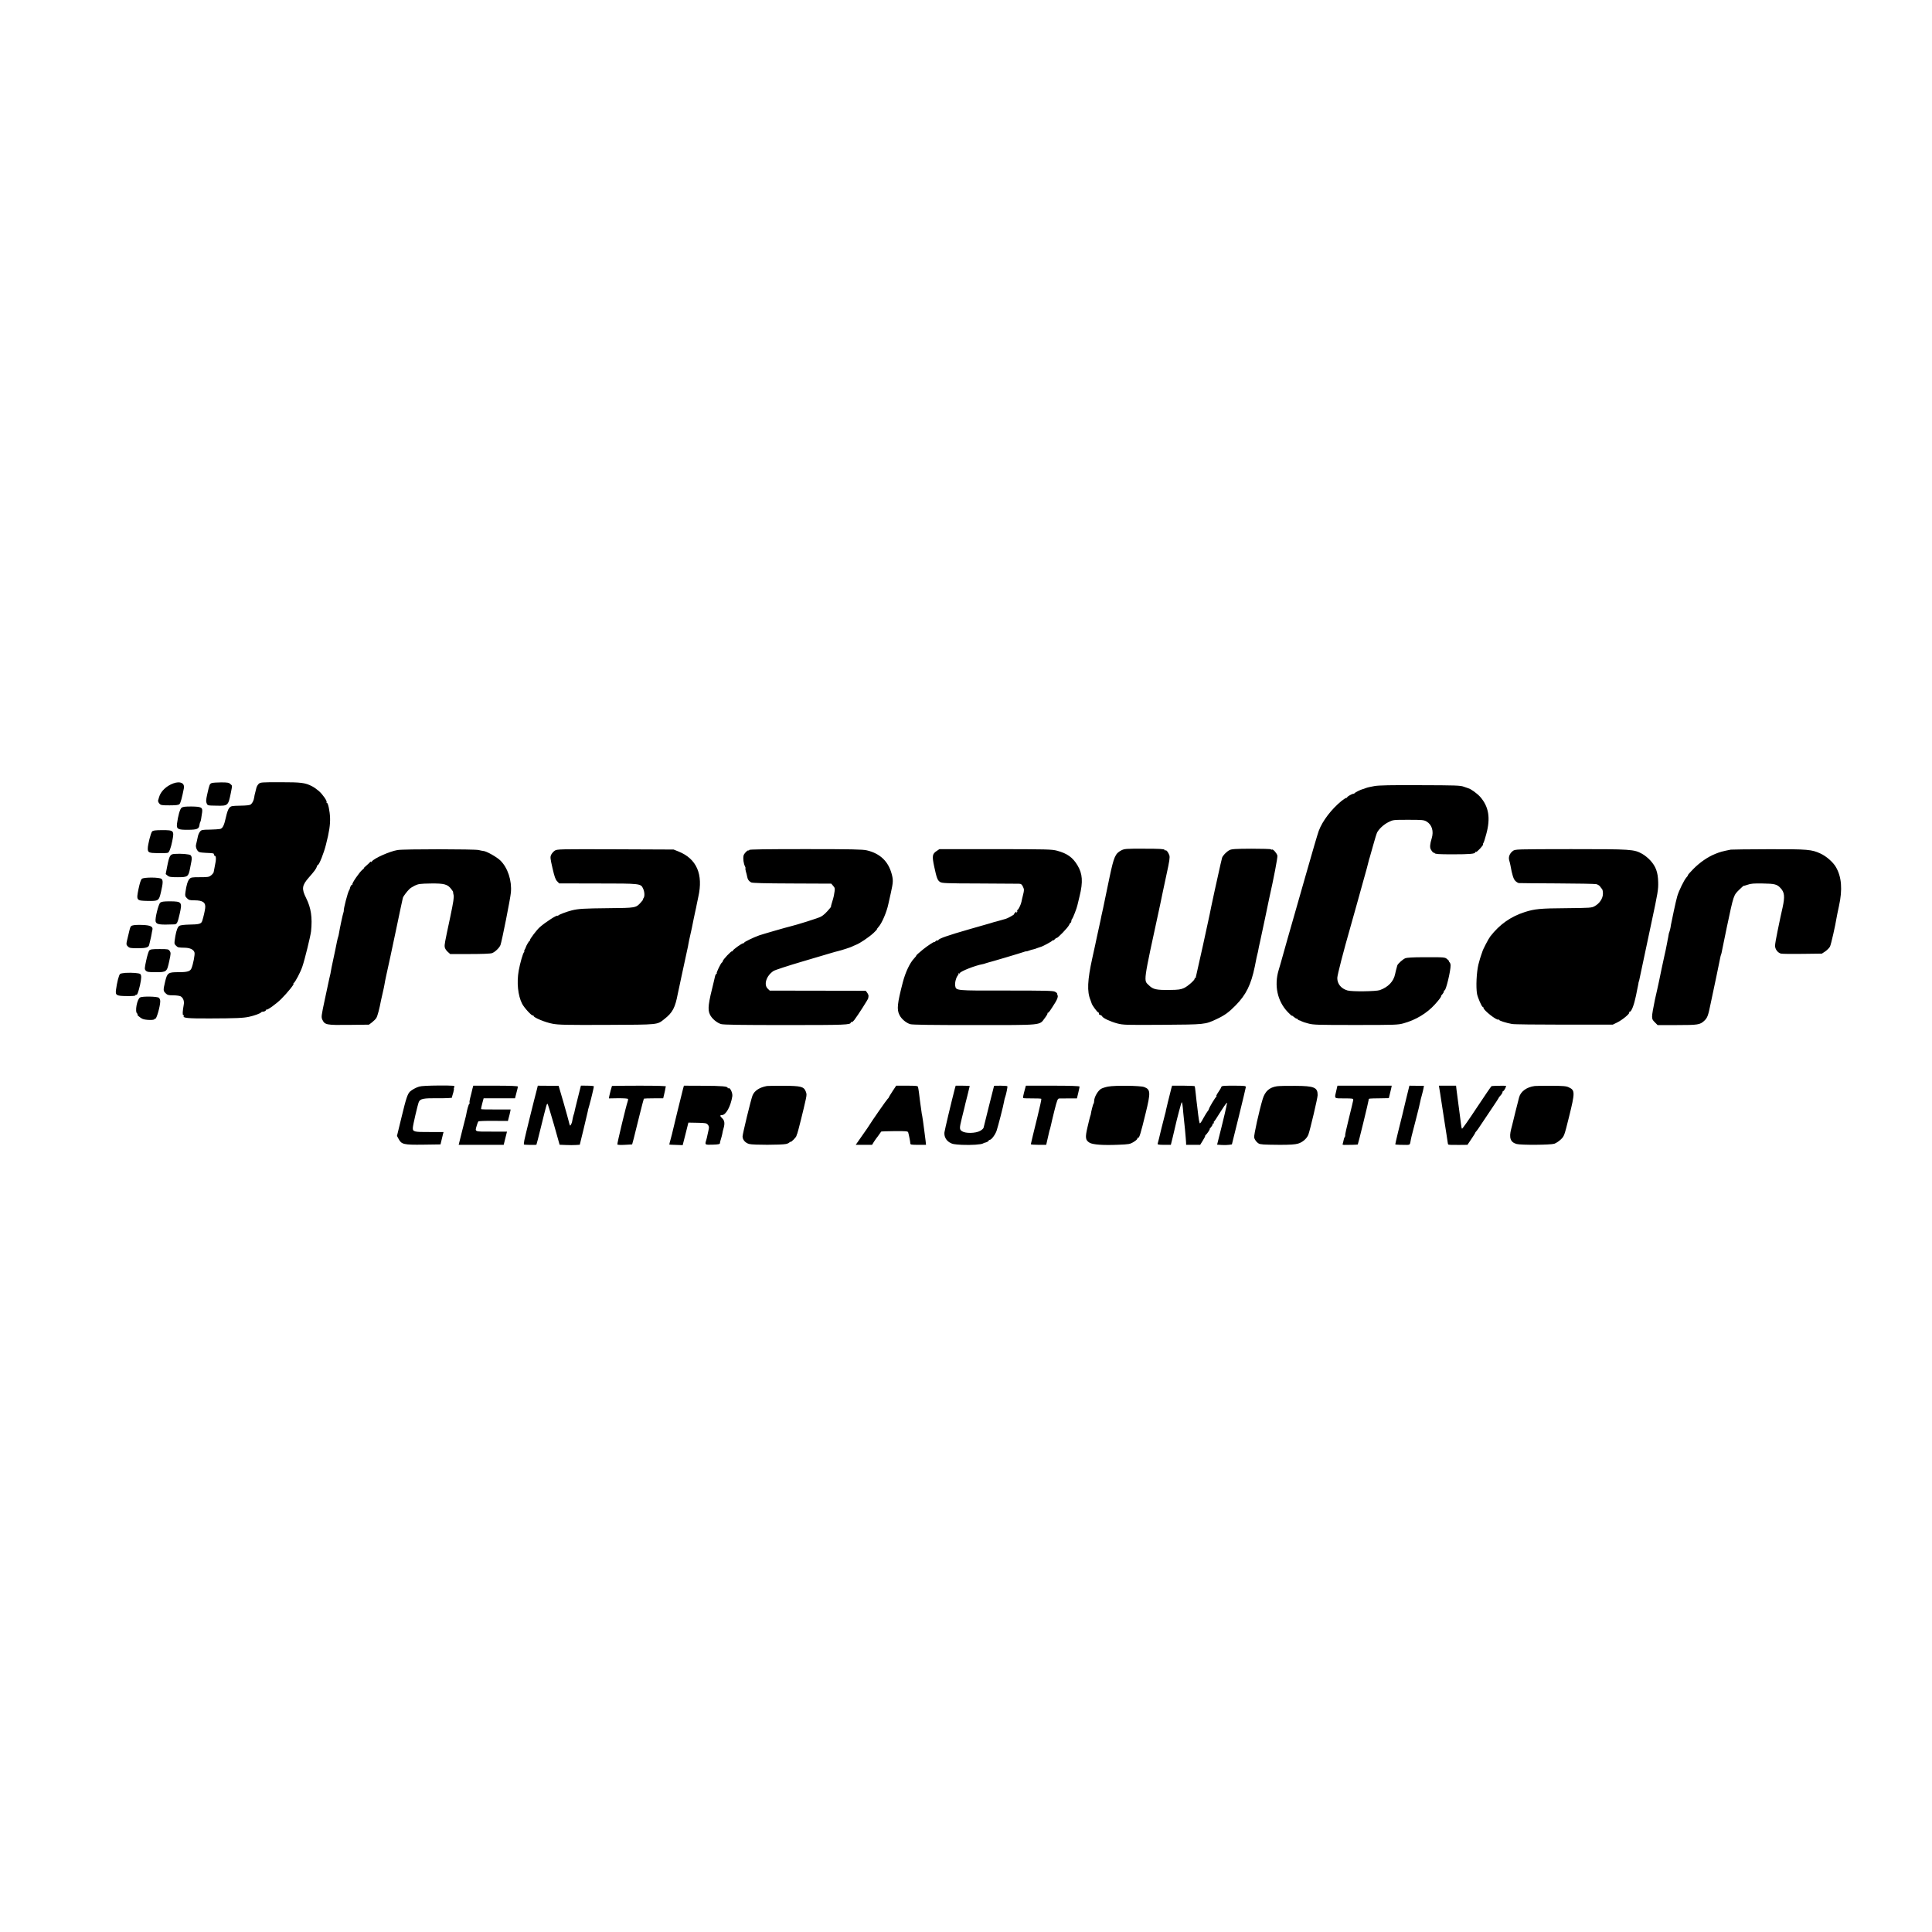 <svg version="1" xmlns="http://www.w3.org/2000/svg" width="3118.667" height="3118.667" viewBox="0 0 2339 2339"><path d="M209.9 948.4c-8.4 3-15.4 9.7-17.3 16.6-.4 1.4-1 3.2-1.2 4.1-.2.9.4 2.5 1.5 3.7 1.7 2 2.8 2.2 12.4 2.2 7.9 0 10.9-.4 12-1.5 1.3-1.2 3.1-7.8 5.3-19.1 1.2-6.4-4.4-9-12.7-6zM256.4 948c-2.6 1-2.9 1.9-5.4 13.1-1.6 7.1-1.8 9.3-.8 11.4 1.3 2.8.8 2.7 12.1 2.9 13.8.3 14 .1 17.2-15.6 1.8-9.4 1.9-8.4-.6-10.6-1.7-1.7-3.5-2-11.2-2-5.1 0-10.1.4-11.3.8zM313.2 949c-1.2 1.1-2.4 3.3-2.8 4.8-.3 1.5-1 4-1.4 5.7-.5 1.6-1.1 4.4-1.3 6.1-.6 3.7-2 6.6-4.2 8.4-1 .8-5.2 1.3-12.6 1.4-10.6.2-11.3.4-13.4 2.8-1.3 1.5-2.8 5.8-3.9 10.9-2.3 10.3-3.9 13.7-7.1 14.5-1.4.3-7.1.7-12.6.8-9.4.1-10.1.3-11.9 2.6-1 1.4-2.1 3.8-2.4 5.5-.4 1.6-.9 4.1-1.2 5.5-.3 1.4-.8 3.5-1.1 4.8-.7 3.1 1.5 8 4.1 8.8 1.1.4 4.6.8 7.6.9 9.5.4 10 .5 10 2 0 .8.4 1.5.9 1.5 1.8 0 2 4.5.4 11.4-.8 3.9-1.5 7.7-1.6 8.4 0 .7-1.3 2.4-2.9 3.8-2.7 2.2-3.8 2.4-13.7 2.4-9.9 0-10.9.2-12.8 2.2-2.1 2.4-3.7 7.7-4.8 16-.6 4.2-.4 5 1.9 7.3 2.2 2.2 3.4 2.5 9.1 2.5 10.1 0 13.8 2.7 12.9 9.5-.6 4.3-1.9 10-3.5 15.2-1.2 3.9-3.6 4.5-16.4 4.7-5.1.1-10 .7-11.2 1.4-2.1 1.2-3.7 5.2-5 12.5-1.5 9.4-1.5 9.4.8 11.6 2.4 2.3 2.5 2.3 11 2.5 6.3.2 10.6 2.4 11.4 5.9.6 2.3-1.6 13.9-3.6 18.8-1.5 3.9-4.9 4.9-15.8 4.9-12.6 0-13.6.7-16.2 11.5-2.4 10.3-2.4 11.1.6 14 2.1 2.1 3.3 2.5 8.9 2.5 3.6 0 7.6.5 9 1.1 3.2 1.5 4.9 5.8 4.1 10-1.5 8.2-1.7 12.9-.6 12.9.7 0 1 .4.6.9-1.6 2.6 4.4 3.2 31.3 3.1 32-.1 40.9-.5 47.7-2 6.2-1.3 13.8-4.1 14.6-5.3.3-.5 1-.8 1.5-.8 1.9.2 4.4-1.1 4.4-2.1 0-.6.3-.8.6-.5 1 .9 12-7 17.8-12.8 7.7-7.7 16.4-18.5 14.9-18.5-.4 0-.3-.4.3-.8 1.8-1.1 8.2-13.2 10.4-19.8 2.9-8.3 9.9-36.9 10.6-42.9 1.7-16.9 0-28.3-6-40.3-5.6-11.2-5.1-15.2 3.3-24.8 6.5-7.3 9.1-10.9 9.7-13.2.3-1.2 1-2.2 1.4-2.2 1.4 0 7.1-14.2 9.6-24.3 4-15.4 5.3-24.4 5-32.7-.3-8.1-2.4-18-3.8-18-.5 0-.7-.4-.4-.9.8-1.3-4.6-9.2-9.2-13.3-2.3-2-6-4.7-8.4-5.9-8.4-4.3-13-4.9-38.4-4.9-22.8 0-24.1.1-26.2 2zM1663.8 951.7c-4.2.7-9 1.8-10.5 2.5-1.5.6-3.3 1.2-3.9 1.3-2.1.5-8.9 3.9-9.5 4.8-.3.5-.9.8-1.3.7-1.1-.3-7.6 3.3-7.6 4.2 0 .5-.5.8-1.1.8-.7 0-3.3 1.7-5.8 3.7-12.3 10.1-23 24.1-27.5 36.1-1.4 3.7-8.3 27.4-15.5 52.7-7.2 25.3-13.5 47.3-14 49-1.1 3.6-16.1 56.3-16.6 58.5-.2.8-1.3 4.6-2.5 8.5-5.6 18.7-1.5 37.6 11 50.7 2.8 2.9 5 4.9 5 4.5 0-.4 1.2.3 2.6 1.6 1.4 1.2 2.8 2 3.1 1.9.3-.2.9.1 1.3.8.4.6 1.3 1.2 2.1 1.3.8.2 2.1.7 2.8 1.2.8.5 4.4 1.7 8 2.6 5.9 1.7 11.7 1.8 57.3 1.8 47.5 0 51.2-.1 58-2 14.7-4 28.3-12.2 37.8-22.7 5.2-5.7 8-9.5 7.7-10.3-.1-.3.6-1.3 1.6-2.3.9-1 1.7-2.4 1.7-3.2 0-.8.4-1.4.9-1.4 1.7 0 7.4-23.6 7.3-30.4-.1-1.6-.7-3.3-1.4-3.7-.7-.5-.9-.9-.4-.9s-.4-1.1-2-2.5c-3.2-2.8-2.5-2.7-32-2.6-8.8 0-17.3.5-18.8 1.1-3.2 1.2-9.6 7-10 9-.2.8-.5 2.2-.8 3-.3.8-1.1 4.1-1.8 7.3-1.8 8.9-8.3 15.7-18.5 19.4-4.7 1.6-33.9 2-39.2.4-7.7-2.3-12.3-7.9-12.3-15.1 0-3.4 7.7-33.1 16-62 1-3.6 4.6-16.4 8-28.5 3.3-12.1 6.7-24.3 7.5-27 2.6-9 6.5-23.3 6.8-25.2.2-1 .7-2.5 1-3.3.3-.8 2.2-7.5 4.2-14.9s4.2-14.3 4.8-15.4c2.6-4.6 8-9.5 13.5-12.3 5.7-2.9 5.8-2.9 24.2-2.9 16.8 0 18.8.2 22 2 6.6 3.9 9 11.7 6.3 20.5-2.1 6.8-2.4 10.9-1.1 13.3 1.4 2.6 3.8 5.2 3.8 4 0-.4.4-.2.9.6.7 1.1 5.1 1.4 21.7 1.4 20.9 0 27.4-.6 27.4-2.4 0-.6.4-.8.9-.5 1 .7 9.4-8.4 8.6-9.2-.3-.3-.1-1 .4-1.6.5-.6 2.1-5.5 3.5-10.9 5.3-19.4 3-33.1-7.4-45-3.7-4.1-11.4-9.7-14.5-10.4-.5-.1-3-1-5.5-1.9-4-1.5-10.1-1.7-52.5-1.8-35.5-.2-50 .1-55.7 1.1zM219.8 977.9c-2 1.6-4.3 10-5.5 19.2-.8 6.7 1 7.6 13.7 7.5 10.8-.1 13-1.1 13.5-6 .2-1.3.6-3 1-3.5.6-1 1.1-3.6 2.2-11.6.8-6.1-.9-6.9-12.9-7.1-7.8 0-10.4.3-12 1.5zM184.1 1006.7c-1.6 1.8-5.2 16-5.2 20.6 0 4.9 1.3 5.4 12.4 5.6 5.7.1 11.1-.1 12-.5 1.6-.6 3.7-6.3 5.2-13.9 2.6-13.1 2.2-13.5-12.3-13.5-8.6.1-11 .4-12.1 1.7zM1357.5 1029.5c-7.3 3.9-8.9 7.6-14.1 32-2.5 12.1-4.8 22.9-5 24-.2 1.1-1.5 7.4-2.9 14-1.5 6.6-2.9 13.1-3.1 14.5-.3 1.4-1.4 6.3-2.4 11s-2.1 9.6-2.4 11c-.2 1.4-2.6 12.2-5.2 24-5.9 26.8-6.5 40.4-2.2 50.7.6 1.5 1.2 3.3 1.4 4 .4 2 6.5 10.4 8 11 .8.3 1.1.9.8 1.5-.3.5.3 1.2 1.4 1.5 1.1.3 2.3 1.1 2.5 1.7.8 2.1 10 6.4 18.2 8.6 7.3 1.9 9.9 2 54.8 1.7 51.9-.4 51.5-.3 65.6-6.9 9.8-4.6 14.8-8.2 23.1-16.7 12.6-12.8 18.6-25 23.1-46.8 2.4-12.3 2.4-12 3.2-15.3.4-1.4.9-3.6 1.1-5 .2-1.4 1.1-5.7 2-9.5.9-3.9 3.6-16.9 6.2-29 2.5-12.1 4.7-22.7 4.9-23.5 5.7-25.3 10.4-50 10-52.1-.7-3-5.3-8.2-6.6-7.4-.4.3-1 .2-1.3-.3-.2-.4-11-.7-23.8-.7-19.5.1-23.8.4-26.3 1.7-3.8 2-8.4 6.9-9 9.4-.2 1-1.1 4.6-1.9 7.9-1.5 5.9-12.6 57.1-13.2 61-.7 4.1-15.5 71.1-16.1 73-.4 1.1-.6 2.3-.5 2.7.1.5-.3.8-1 .8-.6 0-.9.3-.5.6 1.1 1.1-8.1 9.4-12.9 11.6-4.1 1.8-6.9 2.2-17.4 2.3-16 .2-20-.7-24.8-5.4-6.9-6.8-7.8-.2 13.4-98.1 1.4-6.3 2.7-12.6 2.9-14 .3-1.4 2.4-11.5 4.8-22.5 3.5-15.9 4.2-20.6 3.4-23-1.2-3.5-3.6-6.7-4.7-6-.5.3-1 0-1.2-.7-.4-1-6.3-1.3-24.4-1.3-22.5-.1-24.1.1-27.9 2zM481.3 1029.1c-9.5 1.6-28 9.8-31 13.7-.7.9-1.3 1.2-1.3.6 0-.5-.3-.5-.8.1-.4.6-2.4 2.5-4.5 4.3-2.1 1.7-3.5 3.2-3.1 3.2.4 0-.5.9-2 2.1-3.2 2.5-12.8 16.4-11.9 17.3.4.3.1.6-.5.6-.9 0-2.4 2.8-2.7 5 0 .3-.4 1-.8 1.7-1.7 2.6-7 23-6.5 25.1 0 .4-.2 1.4-.5 2.2-.7 1.7-4.4 19.1-5.3 24.8-.3 2-.8 4-1 4.4-.2.3-.9 3-1.5 6-1.8 9-1.9 9.6-4.5 21.6-1.4 6.4-2.7 12.9-2.9 14.4-.2 1.5-.6 3.5-.9 4.5-.3 1-.7 2.9-1 4.3-.3 1.4-2.6 12.3-5.2 24.3-4.5 21-4.6 22-3.1 25.3 3 6.2 4.9 6.5 32.1 6.2l24.3-.3 3.7-2.8c2-1.6 4.4-3.9 5.2-5.3 1.4-2 3.9-11.6 5.7-21.4.3-1.4 1.2-5.6 2.1-9.3.9-3.7 1.8-8.2 2.1-10 .2-1.8 1.2-6.4 2-10.2.9-3.9 3.2-14.3 5.1-23.3 1.9-8.9 5-23.5 6.9-32.5 1.9-8.9 4.4-20.7 5.5-26.2 1.2-5.5 2.2-10.5 2.4-11 .2-.6.4-1.5.5-2 .3-1.2 4.8-7.3 7.6-10 1.1-1.2 4.1-3.1 6.8-4.4 4.2-2 6.3-2.3 19.2-2.5 16.5-.2 20.4.9 25 7 1.4 1.9 2.4 3.4 2.1 3.4-.2 0 0 1.5.5 3.4.7 2.7-.1 8.1-4.1 27.2-6.9 32.3-6.9 32.6-6.6 35.9.2 1.7 1.7 4.1 3.5 5.7l3.1 2.8h24c14.4 0 25-.4 26.7-1.1 3.6-1.3 8.9-6.4 10.2-9.8 1.6-4.2 12-56.2 12.6-63.6 1.3-14.3-3.7-29.8-12.7-38.7-4.4-4.3-17.1-11.5-20.8-11.6-.8-.1-3.3-.5-5.5-1.1-4.9-1.2-90.8-1.3-98.2 0zM671.6 1029.9c-1.6 1-3.5 3.3-4.3 4.9-1.3 2.8-1.2 4.1 1.6 16.3 2.4 10.4 3.6 13.8 5.6 15.8l2.5 2.6 46.9.1c51.5 0 51.8.1 54.6 6 2 4.2 2.2 9.8.5 11.9-.7.8-1 1.5-.6 1.5s-.8 1.6-2.6 3.6c-6 6.6-6 6.6-39.2 6.9-29.7.3-36.2.7-44.1 2.6-6.4 1.6-15.9 5.2-16.7 6.3-.4.6-.8.7-.8.3 0-1.7-14.9 7.9-21.6 13.9-3.8 3.4-12.3 14.7-11.8 15.6.3.4.1.8-.4.8-.7 0-4.3 6.2-4.7 8 0 .3-.6 1.5-1.3 2.7-.7 1.3-.9 2.3-.5 2.3s.3.4-.3.8c-1.2.9-4.8 13.2-6.4 22.2-2.6 14.5-1 30.2 4.1 40.2 2.5 4.9 11.8 15 13 14.2.5-.3.9 0 .9.6 0 1.9 14.1 7.8 22.9 9.4 7.2 1.4 16.7 1.6 66 1.4 63.9-.3 60.4 0 69.6-7.2 9.8-7.7 12.9-13.6 16.1-30.6.3-1.4 1.1-5.3 1.9-8.8.8-3.4 1.7-7.7 2-9.5.7-3.6 5.9-27.7 7.5-34.7.6-2.5 1.3-5.9 1.5-7.5.3-1.7 1.2-6.2 2.1-10 .8-3.9 1.7-7.9 2-9 .2-1.1.7-3.4 1-5 .4-1.7.8-3.9 1-5 .2-1.1 1.1-5.2 1.9-9 .9-3.9 1.8-8.1 2-9.5.3-1.4 1.1-5.5 1.9-9.1 6.2-27.5-2-46.2-23.9-55l-6-2.4-70.5-.3c-68.1-.2-70.6-.2-73.4 1.7zM907 1029c0 .6-.4.9-.9.6-1-.7-5.4 3.8-5.9 6.2-.8 3.7 0 9.9 1.8 13.2.5 1 .7 1.9.5 2.2-.3.2 0 2 .5 3.9.6 1.9 1.3 4.7 1.6 6.4.6 3.3 1.8 5.1 4.8 6.8 1.5.8 16 1.2 49.5 1.3l47.5.2 2.3 2.7c2.4 2.8 2.4 2.9.8 12-.3 1.6-1.3 5.2-2.2 8-.9 2.7-1.4 5-1.2 5 .2 0-.3.9-1.1 1.8-4.8 5.8-7.9 8.7-11.2 10.5-2.8 1.6-28.8 9.8-36.8 11.7-4.1.9-34.1 9.6-37.8 10.9-7 2.5-18.2 7.9-18.2 8.8 0 .4-.6.8-1.3.8-1.7 0-12.7 7.9-12.7 9.2 0 .6-.3.8-.7.5-.8-.8-11.3 10.3-11.3 12 0 .6-.4 1.3-.9 1.5-1.3.5-7.1 12.5-6.4 13.2.4.3.2.6-.4.6-.6 0-1.4 1.7-1.8 3.7-.5 2.1-.9 4.2-1.1 4.8-7 27.8-7.9 34.6-4.9 40.8 2.2 4.8 8.4 10 13.4 11.5 2.7.9 24.6 1.2 77.9 1.2 73.4 0 79.2-.2 79.2-3.2 0-.5.4-.7.9-.3.5.3 2.1-1 3.5-2.8 4.2-5.5 16.6-24.9 16.7-26.1 0-.6.2-1.8.4-2.7.1-.8-.6-2.6-1.6-4l-1.8-2.4-58.1-.1-58.1-.1-2.4-2.3c-5.2-4.9-1.7-15.8 7-21.5 1.7-1.1 17.2-6.2 34.5-11.3 17.3-5.1 33.8-10 36.5-10.8 2.8-.8 5.9-1.7 7-1.9 3.9-.9 16-4.8 17-5.5.6-.3 2.6-1.3 4.5-2 5-1.9 15.8-9.2 21.5-14.4 2.7-2.6 4.6-4.6 4.2-4.6-.3 0 .5-1.2 1.9-2.8 4-4.2 10-18.3 11.9-27.7.3-1.1 1.6-7.1 3-13.4 2.9-13.1 3-15.6 1.1-22.8-4.1-15.5-14.1-25-30.1-28.8-4.9-1.2-18.9-1.5-74.2-1.5-48 0-68.3.3-68.3 1zM1133.9 1030.3c-5.2 3.5-5.6 6-3 18.4 3.1 14.5 4.1 17 7.1 19 2.2 1.6 7.1 1.8 47.5 1.9 24.8.2 46.4.3 48.1.3 2.6.1 3.5.7 4.9 3.7 1.5 3.2 1.5 4 .1 9.7-.9 3.4-1.7 7.1-1.9 8.2-.5 3.1-3.4 9.2-4.6 9.9-.6.4-.9 1.1-.6 1.6.3.5 0 1.2-.6 1.6-.8.5-.9.3-.4-.7.4-.8-.1-.5-1.2.6-1.1 1.1-1.9 2.2-1.7 2.4.4.4-8.2 5.2-10 5.5-.6.2-3.1.9-5.6 1.6-2.5.7-5 1.4-5.7 1.6-.7.1-4.3 1.1-8 2.3-3.7 1.1-14.9 4.3-24.8 7.1-26.2 7.5-37.5 11.5-37.5 13.2 0 .5-.4.7-.9.3-.5-.3-1.7.2-2.5 1.1-.9.8-1.6 1.3-1.6 1 0-.9-7.6 4.1-13.5 8.8-5.1 4.1-8.9 7.6-8.2 7.6.3 0-1 1.5-2.7 3.4-5.1 5.4-10.4 16.6-13.6 28.8-6.7 25.9-7.5 33-4 39.7 2.4 4.8 7.9 9.4 12.9 11 2.7.8 25.2 1.1 77.4 1.1 83.8 0 78.9.5 85.4-8.2 2.1-2.7 3.7-5.4 3.5-5.9-.1-.5.2-.9.7-.9.8 0 2.7-2.7 8.8-12.5 2.4-4 3.4-6.9 2.7-8.4-.4-.9-.6-1.9-.6-2.3.1-.4-1.1-1.4-2.6-2.2-2.3-1.2-12-1.4-59-1.4-61.8.1-60.7.2-61.8-5.8-.6-3.5 1-9.9 3.2-12.5.8-.9 1.1-1.9.7-2.4-.5-.4-.2-.5.5-.1.6.4 1.2.3 1.2-.2 0-2 18.7-9.4 27.5-10.9 1.1-.2 2.7-.6 3.5-1 .8-.3 2-.7 2.6-.8 3.9-.9 40.9-11.9 44.4-13.2.8-.4 1.8-.6 2.2-.5.4.1 2-.3 3.5-.9 1.5-.6 3.8-1.3 5-1.5 1.2-.2 3.5-.9 5-1.6 1.6-.6 3.4-1.2 4.1-1.4 2.2-.4 13.7-6.6 14.4-7.8.4-.6.8-.7.8-.2 0 .5.8-.1 1.9-1.2 1-1.2 2-1.9 2.3-1.7.8.9 13.6-12.4 15-15.5.7-1.7 1.6-3 2-3 .5 0 .8-.8.8-1.8s.4-2.2 1-2.8c1-1 5.7-13 6.4-16.6.3-1.3 1.4-6.1 2.6-10.8 4.3-17.4 3.6-27.3-2.6-37.5-5.7-9.5-12.4-14.3-24.7-17.6-6.3-1.7-12.3-1.8-74.6-1.9h-67.8l-3.4 2.3zM1831.6 1030.2c-3.9 2.9-5.6 7.3-4.5 11.2.5 1.7 1.2 4.4 1.5 6.1 2.1 11.9 3.8 17.1 6.2 19.2 1.4 1.3 3.2 2.4 4.1 2.4.9.1 21.6.3 46.1.4 24.5.1 45.9.5 47.6.9 1.6.4 3.7 1.6 4.5 2.8.8 1.1 1.9 2.6 2.5 3.2.6.7 1.1 3.3 1 5.8-.1 5.6-4.1 11.6-9.9 14.8-3.6 2.1-5.2 2.2-34.5 2.5-31.5.2-38.4.9-50.2 4.7-17.1 5.5-30.4 14.9-41.7 29.4-2.2 2.8-9.3 16.4-9.7 18.7-.2.7-.8 2.3-1.3 3.7-.6 1.4-2.1 6.5-3.4 11.5-2.3 9.3-3.2 27.3-1.7 35.8.9 4.6 5.7 15.7 6.9 15.7.5 0 .9.5.9 1.2 0 2.8 16.1 15.5 18.1 14.2.5-.3.9-.1.9.4 0 .9 8 3.5 15.5 4.9 2.2.5 30.6.8 63 .8h59l5.5-2.7c6.1-3 15.3-10.6 14.4-11.9-.3-.5-.1-.9.5-.9 2.2 0 5.4-8.3 7.7-19.5.2-1.1.9-4.5 1.5-7.5.7-3 1.3-6.4 1.5-7.5.1-1.1.3-2 .4-2 .1 0 .3-.7.5-1.5.3-1.7 14.4-67.8 15-70.7 7.5-35 8.3-39.5 8-48.5-.3-11.9-2.9-18.9-9.5-26.1-2.6-2.9-7.1-6.5-9.9-8-10-5.5-12.6-5.7-86.1-5.7-67.4.1-67.5.1-70.4 2.2zM2095.5 1028.6c-10.2 2-13.3 2.9-18.7 5.1-9.3 3.7-18.9 10.4-26.8 18.4-3.9 3.9-6.9 7.4-6.6 7.6.2.2-.6 1.5-1.8 2.7-2.8 3.2-9 15.8-11 22.6-.9 3-2.7 11.1-4.2 18-1.4 6.9-2.8 13.4-3 14.5-.3 1.1-.7 3.4-.9 5.1-.3 1.7-.9 4.2-1.4 5.5-.5 1.3-.9 2.7-.9 3.2 0 .4-.3 2-.6 3.5-.4 1.5-.8 4-1.1 5.7-.3 1.6-1.1 6-1.9 9.6-.8 3.6-1.7 7.7-2 9-.3 1.3-1.7 7.8-3.1 14.4-1.4 6.6-2.8 13.1-3 14.5-.3 1.4-1.3 6.3-2.4 11-1.1 4.7-2.2 9.6-2.5 11-4.6 23.1-4.6 23.2-.2 27.6l3.4 3.4h23.6c25.2 0 27.7-.4 32.8-5.1 3.9-3.7 4.8-6 7.8-20.8 1.6-7.5 4.7-22.4 7-33.1 2.2-10.7 4.3-20.8 4.6-22.4.3-1.6.7-3.3 1-3.8.3-.4.9-3.1 1.4-6 .5-2.9 3-15 5.5-26.8 8.6-40.5 8.1-38.9 15.6-46.3 2.7-2.6 4.9-4.6 4.9-4.3 0 .2 2.1-.4 4.8-1.3 3.7-1.4 7.5-1.7 18.3-1.5 14.4.2 17.3.9 21.6 5.6 4.8 5.1 5.3 10.3 2.4 23.6-1.1 4.8-2.2 9.8-2.5 11.2-.2 1.4-1.8 9-3.5 16.9-1.7 7.9-3.1 16.1-3.1 18.1 0 4.2 3.3 8.5 7.2 9.5 1.3.3 13 .5 25.9.3l23.6-.3 4.1-2.7c2.3-1.6 4.8-4.2 5.7-5.8 1.3-2.5 6.5-25.5 8-35 .2-1.4 1.5-7.8 2.9-14.2 4.4-20 3.2-35.3-3.8-47.2-3.4-5.9-11.7-13.1-18.5-16.2-10.9-5-15.1-5.4-62.6-5.3-24.2.1-44.9.3-46 .5zM211.2 1033.8c-5.2.4-6.2 2-8.8 15.1l-1.8 9.3 2.3 1.9c1.9 1.6 4 1.9 12.3 1.9 12 0 12.9-.6 14.8-10.3.7-3.4 1.4-7.3 1.7-8.7.8-3.8.5-6.2-.9-7.6-1.3-1.3-11.6-2.2-19.6-1.6zM171.8 1063.9c-1.3 1.1-2.5 4.9-4.1 12.3-2.8 13.9-2.6 14.2 10.6 14.5 13.6.3 14.1 0 16.6-10.9 2.5-10.7 2.6-14.1.6-15.8-2.5-2-21.2-2.1-23.7-.1zM194 1092.8c-2.2 1.9-6.5 19.2-5.6 22.8 1 3.7 4.7 4.2 22.7 3.5 3.1-.1 4-2 6.4-12.6 3.3-14.4 2.6-15.2-11.7-15.3-7.7 0-10.2.4-11.8 1.6zM161 1120.3c-3.2.8-3 .5-5.9 12.8-2.6 10.6-2.6 10.4-.1 12.9 1.7 1.7 3.3 2 11.8 2 9.9 0 13.2-1 13.8-4.1.2-.8.8-3.4 1.4-5.9.6-2.5 1.3-5.6 1.5-7 .2-1.4.6-3.7 1-5.2 1-4-2.3-5.7-12.3-6-4.5-.2-9.5 0-11.2.5zM180.7 1150.7c-.8 1-2.5 6.4-3.7 12.1-2.1 9.9-2.1 10.4-.5 12.3 1.6 1.6 3.2 1.9 12 1.9 13.3 0 13.6-.3 16.4-13.4 2-9 2-10.1.6-12.2-1.5-2.3-2.1-2.4-12.4-2.4-9 0-11 .3-12.4 1.7zM152 1177.8c-3 .2-6 .8-6.6 1.3-1.5 1.2-3.9 10.8-5 19.5-.8 6.4.6 7.2 13.1 7.3 7 .1 10.5-.2 10.5-.9 0-.6.4-.9.9-.6 1.1.7 2.6-3.2 4.6-11.7 1.8-8.3 1.9-12.1.3-13.5-1.5-1.2-9.9-1.8-17.8-1.4zM169.7 1207.5c-3.8 1.9-6.7 17.6-3.6 19.6.8.5 1 .9.5.9-1.8 0 2.9 4.2 6.2 5.6 3.7 1.5 14.2 1.7 14.2.2 0-.5.4-.7.9-.4 1.5.9 6.1-15.3 6.1-21.2 0-1.6-.7-3.5-1.6-4.2-1.9-1.7-19.7-2-22.7-.5zM507.5 1315.5c-3.8 1.1-8.7 3.8-11.1 6-2.9 2.8-4.7 7.9-10 29.9l-5.8 23.8 2 3.7c3.5 6.6 6.1 7.2 29.8 6.9l20.9-.3 1.8-7.5c1-4.1 1.8-7.5 1.9-7.5h-17.1c-18.6.1-20.3-.3-20.1-5.1.1-3.3 5.8-27.7 7.2-31.2 1.7-4 5.5-4.8 23.4-4.6 9.1.1 16.7-.3 16.7-.7.2-1.2.3-1.8 1.7-6.3.6-2.2.9-4.2.7-4.4-.2-.3 0-1.3.5-2.2.9-1.7-.2-1.8-18.8-1.8-12.2.1-21.2.5-23.7 1.3zM572 1318c-.5 1.9-1.1 4.4-1.3 5.5-.2 1.1-.9 3.9-1.6 6.3-.6 2.3-.9 4.7-.6 5.2.3.5.1 1.1-.4 1.4-.8.5-2.8 7.6-3.7 13.1-.1.5-.2 1.2-.3 1.5-.1.3-2.1 8.3-4.5 17.7l-4.3 17.3h54.5l2-8 2-8h-18.9c-21.1 0-20 .5-17.7-7.4.6-2.2 1.5-4.5 1.9-4.9.3-.5 8.6-.8 18.2-.7l17.6.1 1-3.9c.6-2.1 1.4-5.2 1.7-6.9l.6-3.1h-17.6c-9.7.1-17.8-.1-18.1-.4-.2-.2.3-3.3 1.3-6.8l1.7-6.3h38l1.7-6.6c1-3.6 1.8-7.1 1.8-7.6 0-.7-8.9-1.1-27-1.1h-27l-1 3.6zM650.1 1318.5c-3.2 11.9-14.5 57.7-15.3 61.9-.5 2.6-.7 5-.5 5.2.5.5 14.7.7 15.1.3.2-.2 2.7-9.9 5.5-21.4 6.9-28 7.1-28.6 8-28.1.4.3 3.8 11.5 7.7 25l6.9 24.5 7.5.3c4.1.2 9.6.2 12.2 0l4.7-.3 4.7-19.2c2.5-10.6 4.8-20.1 5-21.2.1-1.1.7-3.5 1.3-5.3.5-1.8 1-3.3 1-3.5 0-.1.2-.9.4-1.7.9-2.6 4.7-18.9 4.7-19.8 0-.4-3.5-.8-7.9-.8l-7.8-.1-3.8 15.1c-2.1 8.3-3.9 15.8-4 16.6-.1.8-.5 2.2-.8 3-.6 1.4-1.6 5.9-2.1 9-.1.8-.7 2.4-1.3 3.4-1 1.8-1.1 1.8-1.9-.5-.4-1.3-.8-3.1-1-3.9-.1-.8-2.9-10.7-6.1-22l-6-20.5h-12.6l-12.6-.1-1 4.1zM740.9 1314.7c-.1.2-.2.6-.3 1-.2.5-.7 2.6-1.4 4.8-.6 2.2-1.3 5.2-1.6 6.6l-.4 2.7 11.4-.2c6.8 0 11.5.3 11.7.9.2.5 0 1.9-.4 3-1.5 3.6-12.9 51-12.5 52 .2.6 3.7.8 9.1.5l8.8-.5 1.9-7c1-3.9 4-16.2 6.8-27.4 2.8-11.3 5.3-20.7 5.5-21 .3-.2 5.6-.4 11.9-.4h11.5l1.2-5.1c.7-2.8 1.3-5.8 1.4-6.6 0-.9.4-2 .7-2.6.5-.7-10-1-32.3-1-18.1 0-33 .2-33 .3zM827 1317.9c-2.3 9-12.1 48.9-12.5 51.1-.3 1.4-1.3 5.6-2.4 9.5-1.1 3.8-1.9 7.1-1.8 7.2.1.1 3.8.3 8.2.4l8 .3 3.5-13.7 3.4-13.6 10.9.2c9.9.2 11 .4 12.7 2.4 1.5 1.9 1.6 2.9.8 6.5-.6 2.4-1.2 5.2-1.4 6.3-.1 1.1-.8 3.6-1.3 5.5-1.9 6.1-1.9 6.1 7.7 5.8 6.9-.2 8.7-.6 8.8-1.8 0-.8.5-3.1 1.2-5 .6-1.9 1.4-4.9 1.7-6.5.2-1.7.9-4.6 1.5-6.5 1.7-5.8 1.2-9.4-1.5-12-3-2.8-3.2-4-.5-4 4.9 0 10.7-10.7 12.6-22.9.5-3.9-2.7-10.8-4.6-9.6-.6.3-1 .2-1-.4 0-1.9-6.7-2.5-29.8-2.6l-23.2-.1-1 3.5zM928.5 1314.8c-9 1.6-15.3 5.8-17.5 11.6-2 5.2-12 46.5-12 49.4 0 4.1 3.4 8 8.1 9.2 4.6 1.3 38.9 1.2 44.5 0 2.1-.5 4-1.4 4.2-2 .2-.5.7-.8 1.1-.5 1 .5 7.2-5.8 7.4-7.6.2-.8.5-1.9.9-2.4.6-1.1 8-30.5 10.3-41.4 1.2-5.4 1.2-6.9 0-9.7-2.4-5.9-5.6-6.7-26.5-6.9-10.2 0-19.4.1-20.5.3zM1080.3 1321.5c-2.5 3.8-4.5 7.2-4.4 7.3.1.2-.4.9-1.2 1.5-1.2 1-19.9 27.9-23.2 33.4-.5.9-1.4 2.2-1.8 2.7-.4.6-3.7 5.3-7.2 10.3l-6.5 9.3h19.8l2.3-3.8c1.3-2 2.6-3.9 2.9-4.2.3-.3 1.7-2.1 3-4s2.5-3.7 2.8-4c.2-.3 7.5-.5 16.3-.6 13.7-.1 15.9.1 16.4 1.5.9 3 2.6 11.6 2.6 13.3 0 1.6 1.1 1.8 9.5 1.8h9.5l-.5-4.8c-.3-2.6-1-7.9-1.5-11.7-.6-3.9-1.3-9.3-1.6-12-.4-2.8-.8-5.7-1-6.5-.3-.8-.7-3.5-1-6-.3-2.5-.8-6.3-1.2-8.5-.3-2.2-.7-4.9-.8-6-.2-3-1.6-12.8-2.1-14.6-.3-1.3-2.5-1.5-13.4-1.5h-13l-4.7 7.1zM1156 1317.9c-4.2 16.1-12.3 50.3-12.6 53-.5 4.9 1.8 9.5 6.2 12.2 3.2 2 5.6 2.4 14.9 2.9 11.3.5 23.5-.3 25.7-1.7.7-.4 1.5-.8 1.8-.8 2-.3 5-1.8 5-2.6 0-.5.5-.9 1.2-.9 2 0 6.6-6.1 8.3-10.9 1.7-4.9 8.4-30.9 9-35.1.2-1.4.5-2.7.6-3 .1-.3.3-1 .4-1.5l.5-1.5c1.1-3 3-12.2 2.6-12.9-.3-.4-4-.7-8.3-.7l-7.8.1-6.2 24.5c-3.4 13.5-6.3 25.3-6.5 26.2-.1.9-2 2.7-4.2 3.9-5.3 3-17.6 3.3-21.8.5-3.4-2.2-3.4-3.4-.3-16.1 1.4-5.5 2.8-11.1 3.1-12.5.3-1.4 1.8-7.8 3.5-14.2 1.6-6.4 2.9-11.8 2.9-12 0-.2-3.8-.4-8.5-.4h-8.5l-1 3.5zM1241 1318c-2.3 8.5-2.8 11-2.1 11.4.4.3 5.3.4 10.9.4 5.6-.1 10.5.2 10.9.5.3.4-1.8 10-4.6 21.4-2.8 11.4-5.4 21.7-5.6 22.8-.2 1.1-.9 3.8-1.4 6-.6 2.2-1.1 4.3-1.1 4.7 0 .5 4.2.8 9.3.8h9.3l1.9-8.3c1.1-4.5 2-8.4 2-8.7.1-.3.4-1.4.8-2.5.3-1.1.8-3.1 1.1-4.5.2-1.4 2.1-9.1 4.1-17.3 3.3-13.1 4-14.7 5.9-14.8 1.1 0 6.4-.1 11.7-.1h9.7l1.6-6.7c.9-3.6 1.6-7.1 1.6-7.6 0-.7-11-1.1-32.5-1.1H1242l-1 3.6zM1341.5 1315.5c-3.3.6-7.3 1.9-8.8 2.9-3.7 2.5-7.8 9.6-8 14-.1 2-.4 3.6-.7 3.6-.5 0-3 9.5-3.5 13.5-.1.5-.5 1.7-.8 2.5-.3.8-1.7 6.5-3.1 12.6-3 12.7-2.6 15.8 2.6 18.9 4 2.3 16.3 3.2 34.9 2.4 12.5-.5 14-.7 18.2-3.3 2.6-1.5 4.7-3.4 4.7-4.2 0-.8.4-1.3.9-1 1.3.8 3.2-5.4 9.1-29.7 6.2-25.2 6-28.8-1.9-31.7-4.6-1.7-35.3-2.1-43.6-.5zM1418 1317.9c-2.7 10.6-6.2 24.9-6.5 26.6-.1 1.1-.5 2.7-.8 3.5-.3.8-2.4 9.1-4.7 18.5-2.2 9.3-4.2 17.6-4.5 18.2-.3 1 1.6 1.3 7.8 1.3h8.2l2.3-9.3c1.2-5 2.4-10.2 2.7-11.5 2.2-10.1 7.8-31.2 8.2-30.9.6.7 1.2 4.4 1.8 12.5.4 4.2.8 8.7 1 9.9.2 1.2.7 5.9 1.1 10.5.4 4.5.8 9.1.9 10.2.1 1.2.3 3.6.4 5.3l.1 3.3h17l3.1-5c1.7-2.7 3-5.2 2.9-5.6-.1-.4.2-1 .7-1.3 1.3-.9 5.5-7.1 4.8-7.1-.3 0 .3-1 1.5-2.2 1.1-1.2 2-2.8 2-3.5 0-.7.5-1.3 1.1-1.3.5 0 .8-.4.5-.9-.4-.5-.3-1.1.2-1.3.4-.1 3.6-4.9 7-10.5 3.4-5.5 7-10.7 7.9-11.5.9-.7 1.4-.8 1-.2-.3.6-.9 2.6-1.1 4.5-.3 1.9-2.9 12.9-5.8 24.6l-5.3 21.1 5.5.4c3 .2 7.1.1 9-.2l3.4-.5 8.3-33.5c4.5-18.4 8.4-34.4 8.5-35.5.3-1.9-.3-2-14.4-2.1-12.4 0-14.7.2-15.2 1.5-.5 1.6-1.3 2.8-4.9 8.3-1 1.6-1.5 2.8-1 2.8.4 0 .3.4-.2.8-1.3.9-8.7 13.2-8.9 14.9-.1.7-.9 2-1.8 3-.8 1-3 4.6-4.9 8-1.8 3.5-3.7 6.3-4.1 6.3-.8 0-1.5-3.8-3.4-20.5-.2-2.2-.6-5.1-.8-6.5-.2-1.4-.7-5.9-1.1-10-.4-4.1-.9-7.7-1.2-8-.2-.3-6.5-.5-13.9-.6H1419l-1 3.5zM1545.9 1315.1c-9.1 1.4-14.3 6-17.2 15.4-4.2 13.9-10.9 43.9-10.3 46.7.7 3.4 4.7 7.7 7.4 7.9.9.1 2.8.3 4.2.5 1.4.2 10.2.3 19.5.4 12.3 0 18.5-.4 22.1-1.5 5.4-1.6 10.6-6.1 12.4-10.9 2.1-5.7 11.2-44.2 11.2-47.7.1-9.4-4-11.2-27.2-11.3-9.6-.1-19.6.1-22.1.5zM1617.9 1320c-2.5 10.6-3.3 9.7 9.4 9.8 10.7 0 11.2.1 11 2.1-.2 1.1-2.5 11.1-5.3 22.2s-4.8 20.4-4.5 20.7c.3.3.1 1-.5 1.6-.5.7-1.2 2.7-1.5 4.6-.3 1.8-.8 3.7-1.1 4.2-.3.4.5.8 1.8.9 4.3.1 16.3-.2 16.6-.5.5-.5 13.2-52.6 13.2-54.1 0-1.7-.5-1.6 13.9-1.8l10.5-.2 1.1-4.5c.6-2.5 1.4-5.9 1.8-7.5l.6-3.1H1619.2l-1.3 5.6zM1702.1 1331.5c-2.3 9.4-4.4 18.1-4.6 19.3-.6 2.6-.4 1.9-5 20.1-1.9 7.9-3.4 14.5-3.3 14.6.3.4 9.7.7 14.5.6 2.9-.1 3.3-.5 3.9-3.9.9-5.1.7-4.3 6.4-26.2 2.8-10.7 5.2-20.7 5.4-22.2.3-1.5 1.1-5.1 2-8 .8-2.9 1.7-6.7 2-8.3l.5-3h-8.8l-8.8-.1-4.2 17.1zM1742.6 1318c.3 1.9.7 4.6 1 6 .2 1.4.6 4.1.9 6 .2 1.9 2 13.6 4 26 1.9 12.4 3.8 24 4 25.9.2 1.9.6 3.5.7 3.6.6.6 4.5.7 13.8.6l9.6-.1 4.7-7c2.6-3.8 4.7-7.2 4.7-7.6 0-.3.6-1.1 1.3-1.8.6-.8 1.8-2.2 2.4-3.2.7-1.1 6.7-9.9 13.2-19.7 6.6-9.7 11.8-17.7 11.6-17.7-.2 0 .7-1.2 2-2.6 1.4-1.5 2.5-3.3 2.5-4 0-.8.3-1.4.8-1.4 1 0 4.2-5.9 3.4-6.4-.6-.3-15.4-.1-17.4.3-.4 0-8.4 11.8-17.9 26.1-9.4 14.3-17.5 25.8-17.9 25.5-.4-.2-1-3-1.3-6.2-.4-3.2-.9-7.4-1.2-9.3-.4-3.2-2.8-21-4.2-32l-.5-4.6H1742l.6 3.6zM1858 1314.8c-9.8 1.3-17 6.6-18.9 13.8-1.6 6.2-7.3 28.7-7.6 30.4-.2.8-1 4.4-2 7.9-2.8 10.8-.8 16.1 6.7 18.1 5.1 1.4 40.7 1.2 45.5-.3 2.1-.7 5.6-3 7.9-5.2 4.1-4 4.2-4.1 10-27.5 7.3-29.5 7.3-32.1-.3-35.6-3-1.5-6.7-1.8-21.2-1.9-9.7 0-18.7.1-20.1.3z"/></svg>